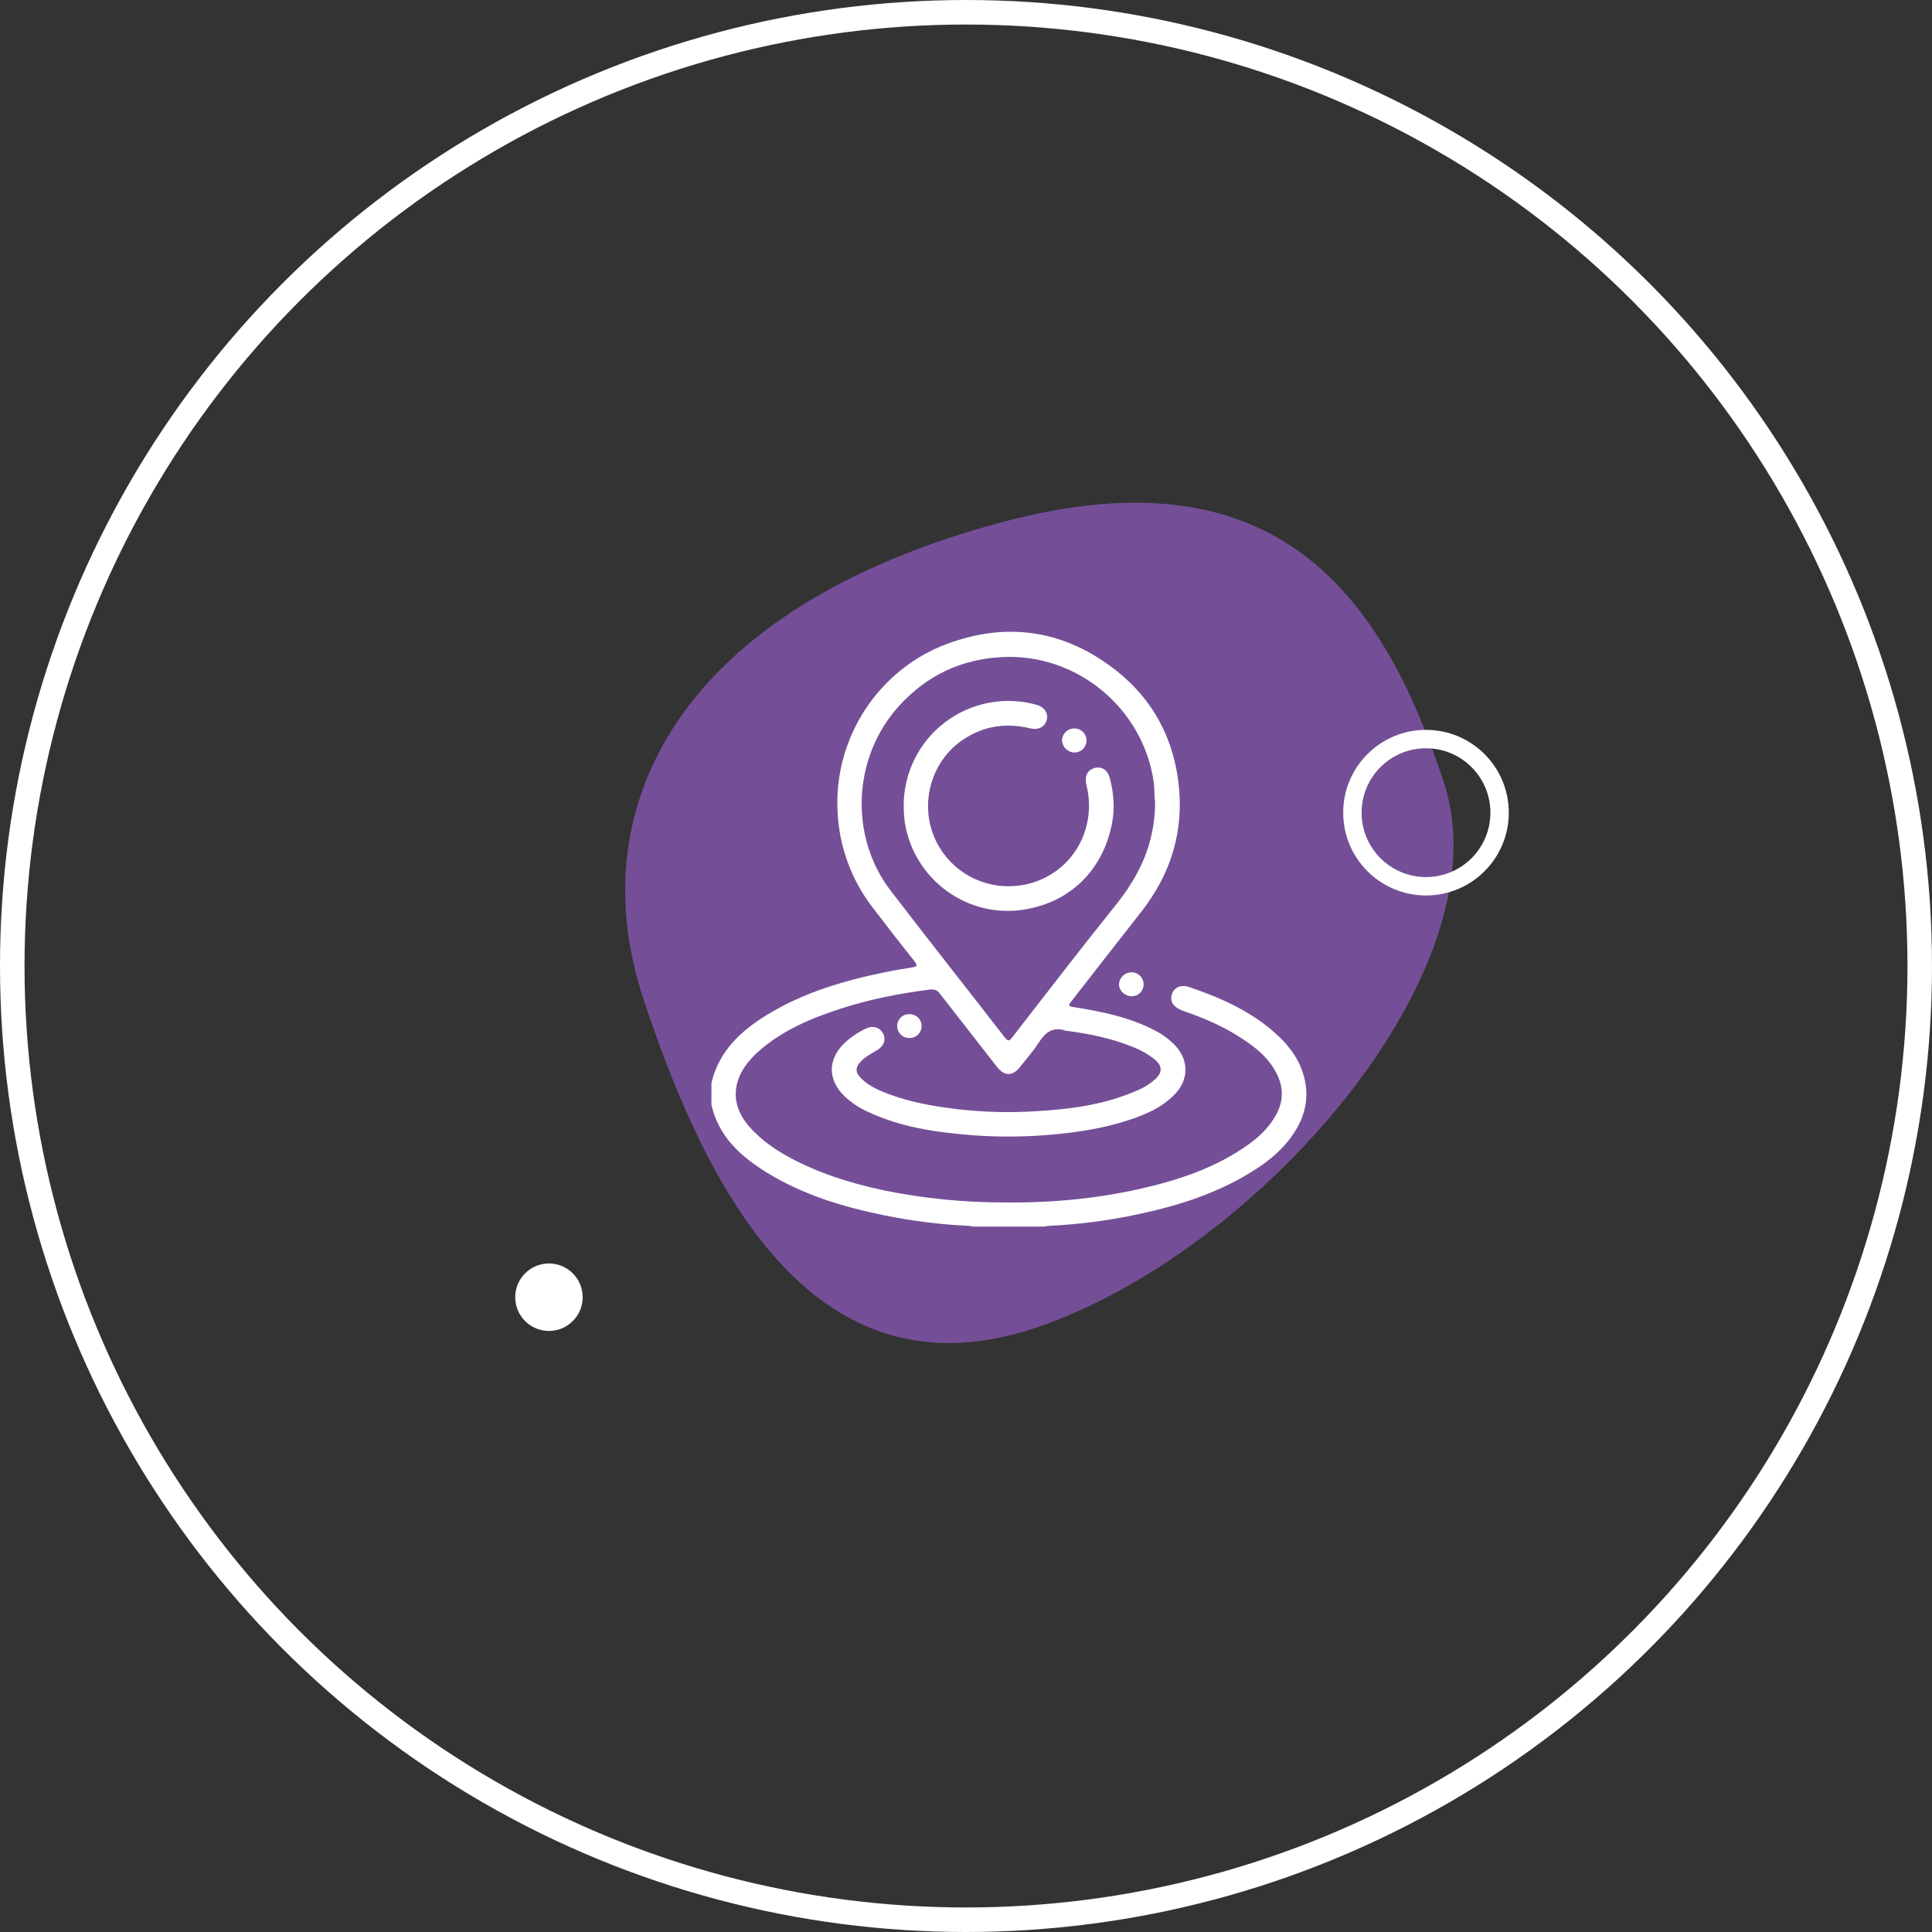 <svg width="315" height="315" viewBox="0 0 315 315" fill="none" xmlns="http://www.w3.org/2000/svg">
<rect x="0" y="0" width="315" height="315" fill="#333333" stroke="none"/>
<circle cx="157.5" cy="157.5" r="155.5" stroke="white" stroke-width="4"/>
<path d="M235.431 127.601C245.521 158.272 204.634 204.719 168.482 216.612C132.33 228.504 114.913 193.284 104.824 162.612C94.734 131.941 110.263 99.216 163.696 85.051C208.179 73.259 225.342 96.93 235.431 127.601Z" fill="#744F97"/>
<circle cx="232.5" cy="132.5" r="12" stroke="white" stroke-width="3"/>
<circle cx="89.5" cy="211.5" r="5.5" fill="white"/>
<g clip-path="url(#clip0_701_14764)">
<path d="M116 176.547C117.225 171.378 120.765 168.091 125.08 165.452C130.973 161.847 137.483 159.914 144.187 158.533C145.698 158.222 147.222 157.974 148.746 157.725C149.458 157.607 149.673 157.453 149.126 156.763C146.81 153.853 144.526 150.917 142.272 147.956C138.747 143.378 136.745 137.811 136.547 132.038C136.03 120.209 143.258 109.149 154.374 104.997C164.41 101.249 173.786 102.813 182.133 109.445C187.896 114.034 191.225 120.18 192.13 127.516C193.107 135.423 190.945 142.47 186.028 148.719C182.235 153.549 178.461 158.407 174.68 163.256C174.132 163.967 174.177 164.05 175.092 164.203C179.649 164.933 184.158 165.833 188.292 168.01C189.593 168.661 190.764 169.544 191.746 170.616C193.851 173.003 193.783 176.064 191.583 178.371C189.492 180.569 186.801 181.72 183.996 182.635C180.118 183.911 176.114 184.549 172.05 184.939C167.593 185.376 163.106 185.429 158.639 185.096C152.677 184.639 146.786 183.795 141.314 181.183C139.906 180.537 138.622 179.65 137.521 178.56C135.008 176.005 134.982 172.821 137.495 170.258C138.595 169.166 139.885 168.283 141.302 167.652C142.348 167.179 143.412 167.501 143.931 168.41C144.481 169.374 144.199 170.45 143.182 171.108C142.284 171.689 141.298 172.141 140.518 172.897C139.377 174.003 139.375 174.851 140.532 175.941C141.717 177.066 143.197 177.738 144.7 178.309C148.403 179.731 152.286 180.387 156.202 180.858C160.402 181.333 164.634 181.439 168.852 181.176C174.497 180.86 180.092 180.129 185.343 177.821C186.46 177.374 187.489 176.732 188.382 175.926C189.549 174.811 189.52 173.778 188.276 172.74C187.186 171.875 185.97 171.184 184.67 170.689C181.235 169.282 177.624 168.557 173.959 168.072C173.895 168.073 173.832 168.068 173.769 168.057C171.65 167.302 170.412 168.354 169.326 170.042C168.445 171.416 167.34 172.648 166.328 173.937C165.102 175.5 163.765 175.505 162.534 173.922C159.422 169.952 156.32 165.975 153.227 161.989C152.753 161.375 152.279 161.252 151.537 161.349C146.617 161.982 141.765 162.924 137.047 164.464C132.284 166.016 127.697 167.927 123.856 171.265C123.014 171.979 122.258 172.79 121.604 173.681C119.233 176.997 119.43 180.55 122.111 183.63C124.292 186.124 126.997 187.881 129.935 189.338C135.013 191.878 140.432 193.405 145.999 194.448C151.363 195.425 156.8 195.958 162.252 196.039C170.133 196.198 177.935 195.611 185.627 193.889C192.028 192.453 198.223 190.442 203.631 186.545C205.33 185.323 206.817 183.883 207.898 182.045C209.247 179.773 209.358 177.459 208.187 175.109C206.732 172.193 204.209 170.355 201.525 168.714C198.934 167.127 196.151 165.945 193.285 164.943C192.773 164.787 192.284 164.563 191.832 164.277C191.097 163.765 190.784 163.031 191.064 162.131C191.178 161.716 191.433 161.354 191.786 161.106C192.138 160.859 192.566 160.742 192.996 160.776C193.248 160.776 193.499 160.813 193.74 160.885C198.82 162.6 203.697 164.725 207.772 168.316C210.235 170.483 212.151 173.025 212.791 176.339C213.332 179.124 212.775 181.723 211.335 184.144C209.529 187.183 206.871 189.355 203.918 191.157C198.005 194.784 191.478 196.774 184.736 198.143C180.197 199.075 175.593 199.651 170.965 199.867C170.747 199.891 170.531 199.932 170.32 199.988H158.585C158.373 199.932 158.158 199.891 157.94 199.867C153.282 199.652 148.648 199.071 144.081 198.129C137.374 196.757 130.871 194.789 124.999 191.16C120.748 188.533 117.161 185.3 115.99 180.129L116 176.547ZM188.332 130.688C188.176 129.94 188.28 128.675 188.095 127.422C186.367 115.55 175.623 106.442 163.269 107.138C156.669 107.51 151.179 110.116 146.71 114.955C139.041 123.269 138.358 136.274 145.231 145.242C151.394 153.274 157.667 161.207 163.869 169.202C164.381 169.858 164.611 169.675 165.028 169.145C170.604 161.979 176.121 154.766 181.811 147.696C185.729 142.828 188.354 137.548 188.332 130.688Z" fill="white"/>
<path d="M184.537 162.429C183.449 162.446 182.475 161.567 182.451 160.546C182.453 160.023 182.657 159.521 183.021 159.146C183.386 158.77 183.882 158.551 184.405 158.533C184.672 158.519 184.94 158.561 185.191 158.655C185.442 158.75 185.671 158.895 185.863 159.081C186.056 159.267 186.208 159.491 186.31 159.739C186.412 159.986 186.463 160.252 186.458 160.52C186.458 160.772 186.408 161.021 186.311 161.253C186.215 161.485 186.073 161.696 185.895 161.874C185.716 162.051 185.504 162.191 185.272 162.287C185.039 162.382 184.789 162.431 184.537 162.429Z" fill="white"/>
<path d="M148.324 165.348C148.583 165.349 148.84 165.402 149.078 165.503C149.317 165.605 149.533 165.753 149.713 165.939C149.894 166.125 150.035 166.345 150.129 166.586C150.223 166.828 150.268 167.086 150.261 167.344C150.254 167.603 150.196 167.858 150.089 168.094C149.982 168.33 149.829 168.543 149.639 168.719C149.448 168.895 149.225 169.031 148.981 169.12C148.738 169.208 148.479 169.247 148.22 169.235C147.961 169.234 147.704 169.181 147.466 169.079C147.227 168.978 147.011 168.83 146.831 168.643C146.651 168.457 146.509 168.237 146.415 167.996C146.321 167.755 146.276 167.497 146.283 167.238C146.29 166.979 146.349 166.724 146.455 166.488C146.562 166.252 146.715 166.04 146.906 165.864C147.096 165.688 147.319 165.551 147.563 165.463C147.806 165.374 148.065 165.335 148.324 165.348Z" fill="white"/>
<path d="M147.341 131.377C147.335 128.742 147.94 126.142 149.108 123.779C150.277 121.417 151.978 119.358 154.077 117.763C156.176 116.167 158.616 115.08 161.207 114.585C163.797 114.091 166.467 114.203 169.007 114.912C170.24 115.253 170.915 116.232 170.688 117.281C170.436 118.432 169.362 119.084 168.051 118.769C164.109 117.821 160.42 118.309 157.018 120.593C152.545 123.591 150.401 129.165 151.672 134.526C152.297 137.068 153.67 139.364 155.614 141.12C157.558 142.875 159.983 144.008 162.577 144.372C169.856 145.348 176.375 140.504 177.418 133.275C177.666 131.553 177.576 129.799 177.155 128.111C176.79 126.626 177.228 125.662 178.298 125.268C179.455 124.856 180.547 125.437 180.905 126.744C181.593 129.236 181.802 131.766 181.294 134.324C179.798 141.871 174.514 147.127 166.904 148.312C157.587 149.764 149.026 143.29 147.542 134.201C147.414 133.265 147.347 132.322 147.341 131.377Z" fill="white"/>
<path d="M175.152 118.766C175.673 118.758 176.176 118.958 176.55 119.32C176.924 119.683 177.139 120.18 177.147 120.7C177.155 121.221 176.955 121.724 176.592 122.098C176.229 122.471 175.732 122.686 175.211 122.694C174.669 122.689 174.15 122.471 173.766 122.088C173.382 121.705 173.164 121.187 173.158 120.645C173.184 120.135 173.406 119.655 173.777 119.305C174.149 118.955 174.641 118.762 175.152 118.766Z" fill="white"/>
</g>
<defs>
<clipPath id="clip0_701_14764">
<rect width="97" height="97" fill="white" transform="translate(116 103)"/>
</clipPath>
</defs>
</svg>
